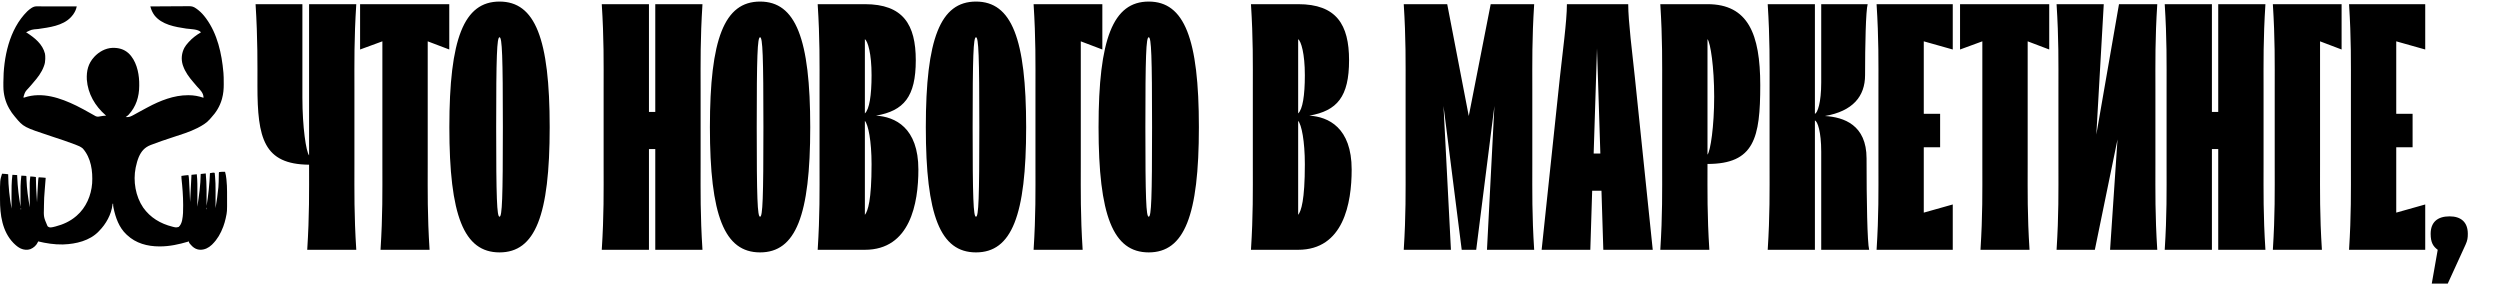 <svg xmlns="http://www.w3.org/2000/svg" width="1211" height="138" viewBox="0 0 1211 138" fill="none"><path d="M17.555 3.081C17.728 3.08 17.901 3.08 18.079 3.08C18.27 3.08 18.461 3.081 18.653 3.082C18.855 3.083 19.056 3.082 19.258 3.082C19.805 3.082 20.353 3.084 20.9 3.086C21.472 3.087 22.045 3.087 22.617 3.088C23.7 3.089 24.784 3.091 25.867 3.094C27.1 3.096 28.334 3.098 29.567 3.099C32.105 3.102 34.642 3.107 37.179 3.113C37.117 3.345 37.054 3.578 36.991 3.811C36.938 4.005 36.938 4.005 36.885 4.203C36.732 4.715 36.521 5.18 36.273 5.653C36.225 5.744 36.178 5.835 36.129 5.929C35.709 6.714 35.215 7.39 34.604 8.044C34.505 8.153 34.407 8.262 34.306 8.374C30.362 12.515 23.855 13.257 18.464 14.048C15.315 14.294 15.315 14.294 12.646 15.641C12.771 15.72 12.896 15.799 13.024 15.881C16.849 18.333 20.657 21.435 21.779 25.999C21.917 26.715 21.929 27.417 21.922 28.144C21.921 28.296 21.92 28.448 21.919 28.605C21.895 29.786 21.747 30.788 21.321 31.901C21.29 31.988 21.258 32.074 21.226 32.164C20.148 35.139 18.193 37.657 16.115 40.028C15.782 40.41 15.458 40.797 15.137 41.188C14.753 41.654 14.357 42.099 13.942 42.538C12.153 44.439 12.153 44.439 11.415 46.792C11.416 46.899 11.418 47.006 11.42 47.116C11.422 47.197 11.424 47.278 11.426 47.361C11.584 47.308 11.742 47.255 11.904 47.2C20.451 44.384 29.269 47.441 37.005 51.203C39.291 52.329 41.514 53.561 43.729 54.813C44.191 55.073 44.654 55.332 45.117 55.591C45.259 55.672 45.402 55.753 45.549 55.837C45.684 55.912 45.818 55.986 45.956 56.063C46.133 56.163 46.133 56.163 46.313 56.265C47.064 56.602 47.64 56.556 48.429 56.374C49.423 56.156 50.392 56.069 51.411 56.024C51.337 55.961 51.262 55.897 51.186 55.832C46.047 51.37 42.552 45.405 42.059 38.565C41.855 34.32 42.687 30.792 45.635 27.563C47.905 25.129 50.984 23.354 54.398 23.187C57.405 23.103 59.997 23.759 62.258 25.786C65.898 29.19 67.255 34.81 67.421 39.581C67.434 40.145 67.438 40.708 67.439 41.272C67.439 41.372 67.439 41.472 67.439 41.576C67.431 46.81 65.925 51.689 62.284 55.597C61.858 56.013 61.397 56.362 60.899 56.69C62.479 56.882 63.507 56.365 64.829 55.624C65.091 55.48 65.354 55.337 65.616 55.194C66.196 54.877 66.775 54.557 67.354 54.236C68.507 53.597 69.667 52.971 70.833 52.353C71.076 52.224 71.32 52.095 71.562 51.965C77.517 48.775 84.228 46.087 91.099 46.12C91.206 46.12 91.314 46.12 91.424 46.121C93.984 46.132 96.156 46.545 98.579 47.361C98.66 45.112 96.954 43.524 95.485 41.952C95.067 41.495 94.675 41.019 94.282 40.54C94.076 40.291 93.867 40.044 93.654 39.8C91.606 37.44 89.701 34.864 88.684 31.901C88.629 31.742 88.573 31.583 88.515 31.419C87.662 28.614 87.974 25.703 89.328 23.121C89.825 22.231 90.436 21.462 91.124 20.705C91.223 20.592 91.323 20.478 91.425 20.361C93.107 18.466 95.172 16.935 97.359 15.641C96.034 14.046 92.148 14.133 90.215 13.845C84.814 13.034 78.375 11.969 74.817 7.416C73.846 6.092 73.222 4.693 72.826 3.113C75.467 3.091 78.107 3.074 80.748 3.064C81.974 3.06 83.2 3.053 84.426 3.042C85.495 3.033 86.564 3.027 87.634 3.025C88.199 3.024 88.765 3.021 89.331 3.014C89.864 3.008 90.398 3.006 90.931 3.007C91.126 3.007 91.321 3.005 91.515 3.002C92.905 2.977 93.79 3.249 94.919 4.046C95.065 4.146 95.065 4.146 95.213 4.248C95.444 4.409 95.665 4.579 95.885 4.754C96.004 4.848 96.004 4.848 96.126 4.943C97.5 6.044 98.62 7.309 99.663 8.71C99.727 8.796 99.791 8.882 99.857 8.97C105.295 16.381 107.421 25.998 108.202 34.966C108.215 35.1 108.228 35.234 108.241 35.373C108.362 36.783 108.368 38.194 108.37 39.609C108.372 40.035 108.376 40.461 108.38 40.886C108.392 43.196 108.189 45.457 107.575 47.694C107.524 47.883 107.524 47.883 107.472 48.075C106.499 51.487 104.681 54.462 102.25 57.054C101.987 57.335 101.736 57.623 101.485 57.915C99.953 59.629 97.908 60.844 95.868 61.888C95.778 61.935 95.688 61.981 95.595 62.029C91.797 63.96 87.618 65.194 83.579 66.533C78.336 68.256 78.336 68.256 73.165 70.176C73.078 70.211 72.99 70.245 72.9 70.28C70.052 71.402 68.448 73.279 67.246 76.011C66.577 77.609 66.133 79.257 65.778 80.947C65.754 81.062 65.73 81.177 65.704 81.295C64.421 87.717 65.641 95.093 69.359 100.555C72.809 105.428 77.72 108.355 83.534 109.81C83.667 109.843 83.801 109.877 83.938 109.911C85.255 110.226 85.255 110.226 86.541 109.935C88.335 108.367 88.483 105.388 88.658 103.168C88.72 102.006 88.718 100.843 88.718 99.681C88.719 99.467 88.719 99.467 88.719 99.249C88.718 94.946 88.375 90.663 87.902 86.386C87.87 85.993 87.866 85.606 87.871 85.212C88.999 85.028 90.119 84.889 91.26 84.812C91.465 85.418 91.477 86.034 91.525 86.668C91.537 86.82 91.549 86.972 91.561 87.128C91.709 89.143 91.789 91.16 91.874 93.178C91.896 93.71 91.919 94.242 91.942 94.773C91.986 95.807 92.03 96.84 92.073 97.873C92.337 93.476 92.569 89.08 92.751 84.679C93.6 84.591 94.45 84.503 95.326 84.412C95.669 87.537 95.629 90.66 95.616 93.799C95.613 94.516 95.612 95.233 95.61 95.95C95.607 97.346 95.603 98.742 95.597 100.139C96.412 94.859 97.144 89.625 97.224 84.279C98.029 84.191 98.834 84.103 99.663 84.012C100.16 89.245 100.087 94.49 100.07 99.739C100.923 94.456 101.49 89.226 101.696 83.879C101.978 83.831 102.261 83.784 102.543 83.737C102.701 83.711 102.858 83.685 103.02 83.658C103.408 83.618 103.639 83.62 104.001 83.746C104.044 84.176 104.086 84.606 104.128 85.037C104.139 85.153 104.151 85.27 104.163 85.39C104.381 87.665 104.427 89.944 104.42 92.228C104.42 92.478 104.42 92.728 104.42 92.978C104.419 93.626 104.418 94.273 104.416 94.92C104.415 95.585 104.414 96.25 104.414 96.915C104.412 98.212 104.41 99.508 104.407 100.805C105.206 95.889 105.206 95.889 105.763 90.943C105.775 90.807 105.787 90.671 105.799 90.532C105.929 88.95 105.944 87.365 105.973 85.778C105.98 85.403 105.988 85.027 105.996 84.651C105.997 84.535 105.999 84.419 106.001 84.3C106.018 83.494 106.018 83.494 106.169 83.346C107.111 83.192 108.064 83.2 109.016 83.213C109.33 84.327 109.523 85.42 109.642 86.57C109.659 86.715 109.675 86.86 109.692 87.01C109.908 88.998 109.986 90.979 109.987 92.976C109.988 93.19 109.988 93.403 109.988 93.617C109.989 94.061 109.99 94.505 109.989 94.949C109.989 95.398 109.99 95.846 109.992 96.294C110.018 102.554 110.018 102.554 109.388 105.437C109.359 105.575 109.33 105.713 109.299 105.855C109.019 107.134 108.656 108.372 108.202 109.602C108.143 109.763 108.143 109.763 108.082 109.928C106.901 113.079 105.32 115.867 102.916 118.265C102.808 118.373 102.699 118.481 102.587 118.593C101.008 120.08 99.156 121.002 96.948 120.986C95.451 120.933 94.169 120.309 93.105 119.287C91.531 117.621 91.531 117.621 91.531 116.932C91.421 116.965 91.31 116.998 91.197 117.031C86.692 118.366 82.198 119.36 77.469 119.364C77.322 119.364 77.322 119.364 77.173 119.364C71.403 119.356 65.813 117.86 61.576 113.866C61.467 113.767 61.357 113.668 61.244 113.566C57.661 110.213 55.98 105.44 55.011 100.789C54.989 100.682 54.967 100.576 54.944 100.466C54.825 99.857 54.778 99.293 54.799 98.673C54.71 98.673 54.62 98.673 54.528 98.673C54.513 98.843 54.498 99.013 54.482 99.188C53.948 103.859 51.325 108.544 48.022 111.867C47.932 111.962 47.843 112.057 47.75 112.155C43.442 116.613 36.835 118.176 30.809 118.398C30.656 118.404 30.503 118.409 30.345 118.415C26.337 118.483 22.355 117.871 18.474 116.932C18.422 117.075 18.422 117.075 18.369 117.221C17.668 118.819 16.348 120.004 14.745 120.676C13.236 121.22 11.511 121.047 10.071 120.397C8.802 119.796 7.802 118.971 6.818 117.998C6.701 117.883 6.583 117.767 6.462 117.648C1.076 112.087 -0.017 103.974 0.006 96.652C0.007 96.144 0.006 95.636 0.005 95.128C-0.016 87.367 -0.016 87.367 0.99 84.145C1.309 84.165 1.628 84.184 1.947 84.204C2.125 84.215 2.302 84.225 2.485 84.237C2.986 84.276 3.475 84.34 3.972 84.412C3.973 84.554 3.974 84.695 3.975 84.841C4.033 90.345 4.639 95.653 5.598 101.072C5.598 100.946 5.597 100.821 5.596 100.692C5.591 99.487 5.587 98.282 5.584 97.077C5.583 96.458 5.581 95.839 5.578 95.221C5.56 91.7 5.575 88.18 6.005 84.679C6.765 84.723 7.526 84.767 8.309 84.812C8.322 85.14 8.336 85.467 8.349 85.805C8.556 90.64 9.12 95.368 9.935 100.139C9.935 100.055 9.935 99.971 9.935 99.885C9.899 89.443 9.899 89.443 10.342 85.079C10.723 85.097 11.104 85.117 11.486 85.137C11.649 85.145 11.649 85.145 11.815 85.153C12.631 85.197 12.631 85.197 12.782 85.345C12.799 85.581 12.806 85.817 12.81 86.054C12.814 86.205 12.817 86.357 12.821 86.514C12.825 86.681 12.829 86.847 12.833 87.019C12.97 91.532 13.65 95.96 14.408 100.405C14.408 100.268 14.407 100.13 14.406 99.988C14.401 98.673 14.397 97.358 14.394 96.043C14.393 95.367 14.391 94.691 14.388 94.016C14.362 88.277 14.362 88.277 14.679 85.478C14.829 85.487 14.978 85.496 15.132 85.505C15.407 85.522 15.682 85.538 15.957 85.554C16.446 85.585 16.911 85.645 17.39 85.745C17.389 85.844 17.387 85.943 17.386 86.045C17.376 87.454 17.43 88.858 17.491 90.265C17.508 90.668 17.525 91.071 17.541 91.474C17.632 93.654 17.777 95.83 17.932 98.006C17.937 97.907 17.941 97.807 17.946 97.704C17.989 96.748 18.033 95.792 18.077 94.836C18.1 94.345 18.123 93.853 18.145 93.362C18.231 91.447 18.32 89.534 18.48 87.623C18.491 87.491 18.502 87.359 18.513 87.223C18.592 86.33 18.592 86.33 18.746 85.878C21.01 86.007 21.01 86.007 22.134 86.145C22.03 88.009 21.862 89.866 21.691 91.725C21.444 94.423 21.289 97.096 21.287 99.806C21.287 99.94 21.287 100.074 21.287 100.213C21.133 105.155 21.133 105.155 23.02 109.551C23.555 110.048 23.917 110.171 24.656 110.16C25.291 110.11 25.899 109.949 26.514 109.793C26.657 109.757 26.8 109.721 26.947 109.684C30.543 108.754 33.951 107.218 36.773 104.804C36.901 104.694 37.03 104.585 37.163 104.473C41.705 100.554 44.183 94.669 44.634 88.81C44.986 82.917 44.16 76.542 40.115 71.931C39.066 71.02 37.783 70.533 36.493 70.043C36.399 70.007 36.305 69.971 36.208 69.934C32.681 68.582 29.082 67.412 25.495 66.228C11.418 61.575 11.418 61.575 7.36 56.69C7.301 56.621 7.242 56.553 7.182 56.482C6.159 55.284 5.279 54.063 4.514 52.692C4.445 52.571 4.445 52.571 4.374 52.448C2.585 49.299 1.658 45.611 1.64 42.01C1.639 41.882 1.638 41.755 1.637 41.623C1.635 41.209 1.634 40.795 1.634 40.38C1.633 40.167 1.633 40.167 1.633 39.949C1.645 28.022 4.384 14.214 13.212 5.487C14.341 4.45 15.965 3.078 17.555 3.081ZM99.799 100.672C99.799 100.892 99.799 101.112 99.799 101.338C99.844 101.338 99.888 101.338 99.934 101.338C99.934 101.118 99.934 100.899 99.934 100.672C99.89 100.672 99.845 100.672 99.799 100.672ZM10.071 100.805C10.071 101.025 10.071 101.245 10.071 101.472C10.116 101.472 10.16 101.472 10.207 101.472C10.207 101.252 10.207 101.032 10.207 100.805C10.162 100.805 10.117 100.805 10.071 100.805Z" fill="black"></path><path d="M148.82 121C149.9 103.9 149.72 93.1 149.72 79.78C127.76 79.6 124.7 67 124.7 41.62C124.7 31.72 124.88 19.12 123.8 2.02H146.48V47.2C146.48 61.6 148.28 73.48 149.72 75.28V2.02H172.58C171.5 19.12 171.68 29.92 171.68 43.42V79.6C171.68 93.1 171.5 103.9 172.58 121H148.82ZM207.185 20.02V79.6C207.185 93.1 207.005 103.9 208.085 121H184.325C185.405 103.9 185.225 93.1 185.225 79.6V20.02L174.425 23.98V2.02H217.625V23.98L207.185 20.02ZM241.967 122.26C224.687 122.26 217.667 104.44 217.667 61.6C217.667 18.76 224.687 0.76 241.967 0.76C259.247 0.76 266.267 18.76 266.267 61.6C266.267 104.44 259.247 122.26 241.967 122.26ZM241.967 104.98C243.227 104.98 243.587 95.98 243.587 61.6C243.587 27.22 243.227 18.04 241.967 18.04C240.707 18.04 240.347 27.22 240.347 61.6C240.347 95.98 240.707 104.98 241.967 104.98ZM291.495 121C292.575 103.9 292.395 93.1 292.395 79.6V43.42C292.395 29.92 292.575 19.12 291.495 2.02H314.355V54.22H317.415V2.02H340.275C339.195 19.12 339.375 29.92 339.375 43.42V79.6C339.375 93.1 339.195 103.9 340.275 121H317.415V72.22H314.355V121H291.495ZM368.178 122.26C350.898 122.26 343.878 104.44 343.878 61.6C343.878 18.76 350.898 0.76 368.178 0.76C385.458 0.76 392.478 18.76 392.478 61.6C392.478 104.44 385.458 122.26 368.178 122.26ZM368.178 104.98C369.438 104.98 369.798 95.98 369.798 61.6C369.798 27.22 369.438 18.04 368.178 18.04C366.918 18.04 366.558 27.22 366.558 61.6C366.558 95.98 366.918 104.98 368.178 104.98ZM418.945 121H396.085C397.165 103.9 396.985 93.1 396.985 79.6V43.42C396.985 29.92 397.165 19.12 396.085 2.02H418.945C437.485 2.02 443.605 11.92 443.605 29.2C443.605 46.84 437.845 53.68 424.345 56.02C433.525 56.56 444.865 61.78 444.865 82.12C444.865 98.5 440.905 121 418.945 121ZM418.945 104.08C420.385 102.28 422.185 97.06 422.185 79.6C422.185 68.26 420.565 60.34 418.945 58.54V104.08ZM418.945 54.94C421.105 52.96 422.185 46.3 422.185 36.4C422.185 25.96 420.385 20.02 418.945 18.94V54.94ZM472.768 122.26C455.488 122.26 448.468 104.44 448.468 61.6C448.468 18.76 455.488 0.76 472.768 0.76C490.048 0.76 497.068 18.76 497.068 61.6C497.068 104.44 490.048 122.26 472.768 122.26ZM472.768 104.98C474.028 104.98 474.388 95.98 474.388 61.6C474.388 27.22 474.028 18.04 472.768 18.04C471.508 18.04 471.148 27.22 471.148 61.6C471.148 95.98 471.508 104.98 472.768 104.98ZM500.675 2.02H533.975V23.98L523.535 20.02V79.6C523.535 93.1 523.355 103.9 524.435 121H500.675C501.755 103.9 501.575 93.1 501.575 79.6V43.42C501.575 29.92 501.755 19.12 500.675 2.02ZM556.44 122.26C539.16 122.26 532.14 104.44 532.14 61.6C532.14 18.76 539.16 0.76 556.44 0.76C573.72 0.76 580.74 18.76 580.74 61.6C580.74 104.44 573.72 122.26 556.44 122.26ZM556.44 104.98C557.7 104.98 558.06 95.98 558.06 61.6C558.06 27.22 557.7 18.04 556.44 18.04C555.18 18.04 554.82 27.22 554.82 61.6C554.82 95.98 555.18 104.98 556.44 104.98ZM628.828 121H605.968C607.048 103.9 606.868 93.1 606.868 79.6V43.42C606.868 29.92 607.048 19.12 605.968 2.02H628.828C647.368 2.02 653.488 11.92 653.488 29.2C653.488 46.84 647.728 53.68 634.228 56.02C643.408 56.56 654.748 61.78 654.748 82.12C654.748 98.5 650.788 121 628.828 121ZM628.828 104.08C630.268 102.28 632.068 97.06 632.068 79.6C632.068 68.26 630.448 60.34 628.828 58.54V104.08ZM628.828 54.94C630.988 52.96 632.068 46.3 632.068 36.4C632.068 25.96 630.268 20.02 628.828 18.94V54.94ZM708.052 121L699.232 51.34L702.832 121H679.972C681.052 103.9 680.872 93.1 680.872 79.6V43.42C680.872 29.92 681.052 19.12 679.972 2.02H701.032L711.472 56.2L722.092 2.02H743.152C742.072 19.12 742.252 29.92 742.252 43.42V79.6C742.252 93.1 742.072 103.9 743.152 121H720.292L723.892 51.34L715.072 121H708.052ZM755.589 37.66C756.849 25.78 759.009 10.3 759.009 2.02H788.709C788.709 10.3 790.689 25.78 791.949 37.66L800.589 121H776.649L775.749 92.38H771.249L770.349 121H746.769L755.589 37.66ZM771.969 74.38H775.209L773.589 23.44L771.969 74.38ZM804.249 121C805.329 103.9 805.149 93.1 805.149 79.6V43.42C805.149 29.92 805.329 19.12 804.249 2.02H827.109C846.729 2.02 852.669 16.42 852.669 41.26C852.669 66.82 849.789 79.42 827.109 79.42V79.6C827.109 93.1 826.929 103.9 828.009 121H804.249ZM827.109 74.92C828.549 73.12 830.349 61.24 830.349 46.84C830.349 32.44 828.549 20.74 827.109 18.94V74.92ZM882.2 73.48C882.2 63.76 880.4 58.72 879.14 58.36V121H856.28C857.36 103.9 857.18 93.1 857.18 79.6V43.42C857.18 29.92 857.36 19.12 856.28 2.02H879.14V55.12C880.4 54.76 882.2 49.72 882.2 40V2.02H904.7C903.8 5.08 903.44 22 903.44 36.4C903.44 46.66 897.5 53.86 884 56.2C893.18 56.74 904.16 60.52 904.16 76.72C904.16 97.06 904.52 117.58 905.42 121H882.2V73.48ZM909.015 121C910.095 103.9 909.915 93.1 909.915 79.6V43.42C909.915 29.92 910.095 19.12 909.015 2.02H945.915V23.98L931.875 20.02V55.12H939.795V71.32H931.875V103L945.915 99.04V121H909.015ZM982.205 20.02V79.6C982.205 93.1 982.025 103.9 983.105 121H959.345C960.425 103.9 960.245 93.1 960.245 79.6V20.02L949.445 23.98V2.02H992.645V23.98L982.205 20.02ZM996.202 121C997.282 103.9 997.102 93.1 997.102 79.6V43.42C997.102 29.92 997.282 19.12 996.202 2.02H1019.06L1015.46 65.2L1026.44 2.02H1044.98C1043.9 19.12 1044.08 29.92 1044.08 43.42V79.6C1044.08 93.1 1043.9 103.9 1044.98 121H1022.12L1025.72 67.54L1014.74 121H996.202ZM1048.59 121C1049.67 103.9 1049.49 93.1 1049.49 79.6V43.42C1049.49 29.92 1049.67 19.12 1048.59 2.02H1071.45V54.22H1074.51V2.02H1097.37C1096.29 19.12 1096.47 29.92 1096.47 43.42V79.6C1096.47 93.1 1096.29 103.9 1097.37 121H1074.51V72.22H1071.45V121H1048.59ZM1100.97 2.02H1134.27V23.98L1123.83 20.02V79.6C1123.83 93.1 1123.65 103.9 1124.73 121H1100.97C1102.05 103.9 1101.87 93.1 1101.87 79.6V43.42C1101.87 29.92 1102.05 19.12 1100.97 2.02ZM1137.88 121C1138.96 103.9 1138.78 93.1 1138.78 79.6V43.42C1138.78 29.92 1138.96 19.12 1137.88 2.02H1174.78V23.98L1160.74 20.02V55.12H1168.66V71.32H1160.74V103L1174.78 99.04V121H1137.88ZM1195.41 113.26C1195.41 115.24 1195.23 116.5 1194.33 118.48L1185.69 137.38H1177.95L1180.83 121C1178.67 119.38 1177.41 117.58 1177.41 113.26C1177.41 107.68 1180.65 104.8 1186.59 104.8C1192.17 104.8 1195.41 107.68 1195.41 113.26Z" fill="black"></path></svg>